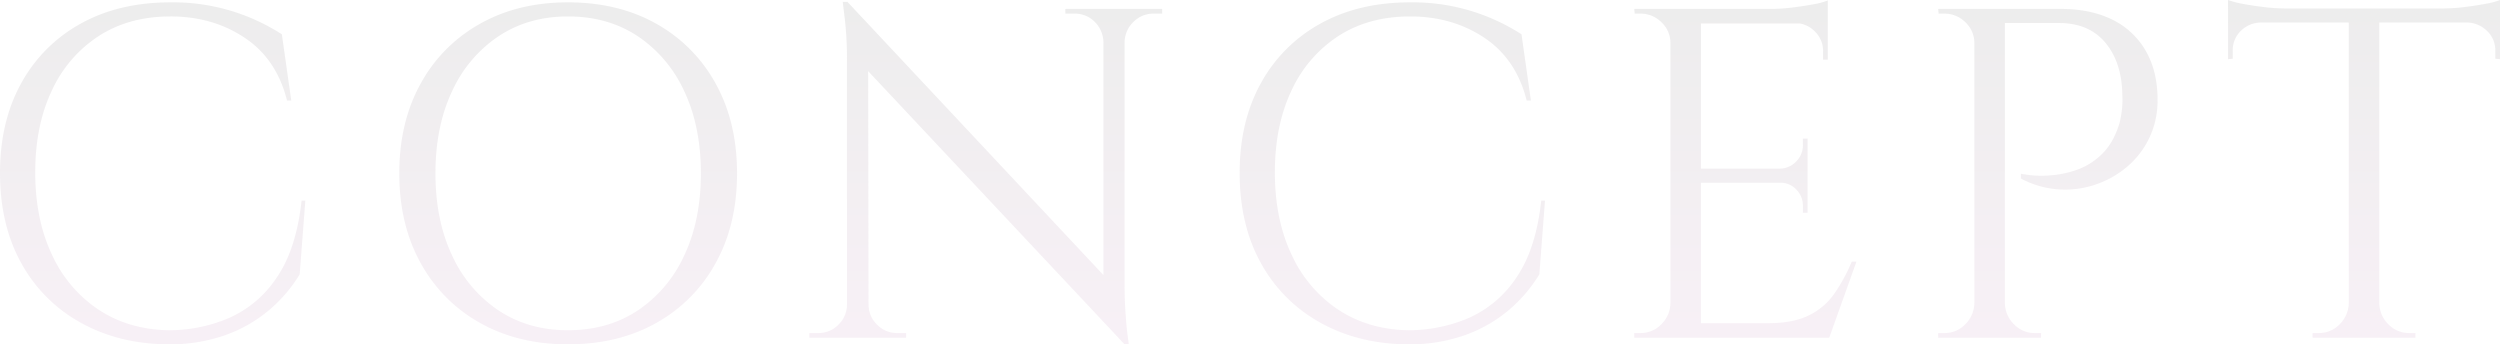 <svg xmlns="http://www.w3.org/2000/svg" xmlns:xlink="http://www.w3.org/1999/xlink" width="973.926" height="134.139" viewBox="0 0 973.926 134.139">
  <defs>
    <linearGradient id="linear-gradient" x1="0.5" x2="0.5" y2="1" gradientUnits="objectBoundingBox">
      <stop offset="0" stop-color="#d6d6d6" stop-opacity="0.443"/>
      <stop offset="1" stop-color="#efdeec" stop-opacity="0.443"/>
    </linearGradient>
  </defs>
  <path id="パス_33511" data-name="パス 33511" d="M-858.453-53.436l-2.2,28.731a56.845,56.845,0,0,1-11.987,14,55.309,55.309,0,0,1-17.019,9.7,65.237,65.237,0,0,1-22.418,3.569q-19.032-.183-33.855-8.418a58.683,58.683,0,0,1-23.149-23.15Q-977.4-43.92-977.4-64.233q0-19.947,8.235-34.861a58.521,58.521,0,0,1,23.149-23.241q14.914-8.327,35.044-8.326a78.21,78.21,0,0,1,24.43,3.568,78.951,78.951,0,0,1,18.941,8.876l3.66,25.8h-1.647q-4.026-16.1-16.47-24.43t-28.914-8.327q-16.1,0-27.907,7.595a50.3,50.3,0,0,0-18.3,21.228q-6.5,13.633-6.5,31.933t6.5,32.025A51.3,51.3,0,0,0-939.065-10.98q11.621,7.686,26.992,8.052a59.316,59.316,0,0,0,24.065-4.849A43.318,43.318,0,0,0-869.433-23.7q7.5-11.072,9.516-29.738Zm102.3-77.226q19.581,0,34.4,8.326A59.143,59.143,0,0,1-698.6-99Q-690.276-84-690.276-64.05T-698.6-29.1A59.143,59.143,0,0,1-721.752-5.765q-14.823,8.327-34.4,8.327-19.4,0-34.221-8.327A59.144,59.144,0,0,1-813.526-29.1q-8.326-15.006-8.326-34.953T-813.526-99a59.144,59.144,0,0,1,23.15-23.333Q-775.554-130.662-756.156-130.662Zm0,127.734q15.555,0,27.175-7.686a51.3,51.3,0,0,0,18.117-21.411q6.5-13.725,6.5-32.025t-6.5-32.025a51.3,51.3,0,0,0-18.117-21.411q-11.621-7.686-27.175-7.686-15.372,0-26.992,7.686a51.3,51.3,0,0,0-18.117,21.411q-6.5,13.725-6.5,32.025t6.5,32.025a51.3,51.3,0,0,0,18.117,21.411Q-771.528-2.928-756.156-2.928Zm108.885-127.917,106.323,113.46L-539.3,2.562-645.624-110.715Zm.366,117.852V0h-15.189V-1.83h3.477a10.74,10.74,0,0,0,7.869-3.294,10.74,10.74,0,0,0,3.294-7.869Zm7.869,0a10.74,10.74,0,0,0,3.294,7.869,10.74,10.74,0,0,0,7.869,3.294h3.477V0h-15.189V-12.993Zm-8.235-117.852,8.052,10.248L-639.036,0h-8.418V-107.97a135.67,135.67,0,0,0-.823-16.1l-.823-6.771ZM-539.3-128.1V-20.862q0,5.856.366,11.254t.824,8.784l.457,3.386H-539.3l-8.235-9.7V-128.1Zm14.64,0v1.83h-3.294a10.894,10.894,0,0,0-7.869,3.2,11.3,11.3,0,0,0-3.477,7.961h-.549V-128.1Zm-37.7,0h15.189v12.993h-.366a11.467,11.467,0,0,0-3.385-7.961,10.807,10.807,0,0,0-7.96-3.2h-3.477Zm186.843,74.664-2.2,28.731a56.845,56.845,0,0,1-11.987,14,55.309,55.309,0,0,1-17.019,9.7,65.237,65.237,0,0,1-22.418,3.569q-19.032-.183-33.855-8.418a58.684,58.684,0,0,1-23.15-23.15q-8.326-14.915-8.326-35.228,0-19.947,8.235-34.861a58.521,58.521,0,0,1,23.15-23.241q14.914-8.327,35.044-8.326a78.21,78.21,0,0,1,24.431,3.568,78.95,78.95,0,0,1,18.94,8.876l3.66,25.8h-1.647q-4.026-16.1-16.47-24.43t-28.914-8.327q-16.1,0-27.908,7.595a50.3,50.3,0,0,0-18.3,21.228q-6.5,13.633-6.5,31.933t6.5,32.025A51.3,51.3,0,0,0-456.128-10.98q11.621,7.686,26.993,8.052A59.315,59.315,0,0,0-405.07-7.778,43.318,43.318,0,0,0-386.5-23.7q7.5-11.072,9.516-29.738ZM-314.76-128.1V0h-11.9V-128.1ZM-265.35-5.673V0h-49.959V-5.673Zm-7.869-60.207v5.49h-42.09v-5.49Zm7.869-62.22v5.673h-49.959V-128.1Zm11.163,98.454L-264.8,0h-30.378l6.588-5.673q9.7,0,15.829-3.02a25.966,25.966,0,0,0,9.973-8.509,66.874,66.874,0,0,0,6.771-12.444Zm-19.032-31.11v12.078h-1.83v-2.745a8.777,8.777,0,0,0-2.562-6.314,8.326,8.326,0,0,0-6.222-2.654v-.366Zm0-16.836v12.078h-10.614v-.366a8.986,8.986,0,0,0,6.222-2.836,8.777,8.777,0,0,0,2.562-6.313v-2.562Zm7.869-45.384v14.64h-1.83v-3.294a10.53,10.53,0,0,0-3.111-7.594,10.936,10.936,0,0,0-7.686-3.386v-.366Zm0-8.418v5.307l-22.326-2.013a70.136,70.136,0,0,0,8.51-.549q4.483-.549,8.326-1.281A27.61,27.61,0,0,0-265.35-131.394ZM-326.106-13.359V0h-14.64V-1.83h2.379a11.1,11.1,0,0,0,8.143-3.385,11.78,11.78,0,0,0,3.568-8.144Zm0-101.382h-.549a10.958,10.958,0,0,0-3.477-8.144,11.407,11.407,0,0,0-8.235-3.385h-2.2l-.183-1.83h14.64ZM-198.738-128.1h24.156q11.712,0,20.13,4.209a30.2,30.2,0,0,1,12.993,12.17q4.575,7.96,4.575,18.94a33.682,33.682,0,0,1-3.294,15.1,34.053,34.053,0,0,1-8.784,11.254,37.6,37.6,0,0,1-12.444,6.862,36.826,36.826,0,0,1-14.366,1.738,36.36,36.36,0,0,1-14.365-4.209v-1.83l3.111.458a40.7,40.7,0,0,0,7.96.183,41.086,41.086,0,0,0,10.248-2.013,26.539,26.539,0,0,0,10.065-6.13q4.666-4.392,7.046-12.261a36.059,36.059,0,0,0,.915-5.033,32.494,32.494,0,0,0,.183-5.948q-.183-12.627-6.588-20.313t-18.117-7.686h-21.594l-.457-1.372-.915-2.745Zm2.379,0V0h-11.9V-128.1ZM-207.705-13.359V0h-14.64V-1.83h2.379a11.1,11.1,0,0,0,8.144-3.385,11.78,11.78,0,0,0,3.568-8.144Zm0-101.382h-.549a10.958,10.958,0,0,0-3.477-8.144,11.407,11.407,0,0,0-8.235-3.385h-2.2l-.183-1.83h14.64Zm10.8,101.382h.549a11.78,11.78,0,0,0,3.568,8.144,11.1,11.1,0,0,0,8.144,3.385h2.379V0h-14.64Zm146.4-114.192V0H-62.4V-127.551Zm47.031-.732v5.49H-109.434v-5.49Zm0,4.941v14.823l-1.83-.183v-3.111a10.29,10.29,0,0,0-3.2-7.686,11.239,11.239,0,0,0-7.595-3.294v-.549Zm0-8.235v5.307L-25.8-128.283a70.136,70.136,0,0,0,8.51-.549q4.483-.549,8.326-1.281A27.609,27.609,0,0,0-3.477-131.577ZM-61.854-13.359V0h-14.64V-1.83h2.379a11.1,11.1,0,0,0,8.143-3.385A11.78,11.78,0,0,0-62.4-13.359Zm10.8,0h.549a11.78,11.78,0,0,0,3.569,8.144A11.1,11.1,0,0,0-38.8-1.83h2.379V0h-14.64Zm-45.75-109.983v.549a11.106,11.106,0,0,0-7.686,3.294,10.441,10.441,0,0,0-3.111,7.686v3.111l-1.83.183v-14.823Zm-12.627-8.235a33.328,33.328,0,0,0,5.581,1.464q3.751.732,8.326,1.281a71.049,71.049,0,0,0,8.418.549l-22.326,2.013Z" transform="translate(977.403 131.577)" fill="url(#linear-gradient)"/>
</svg>
